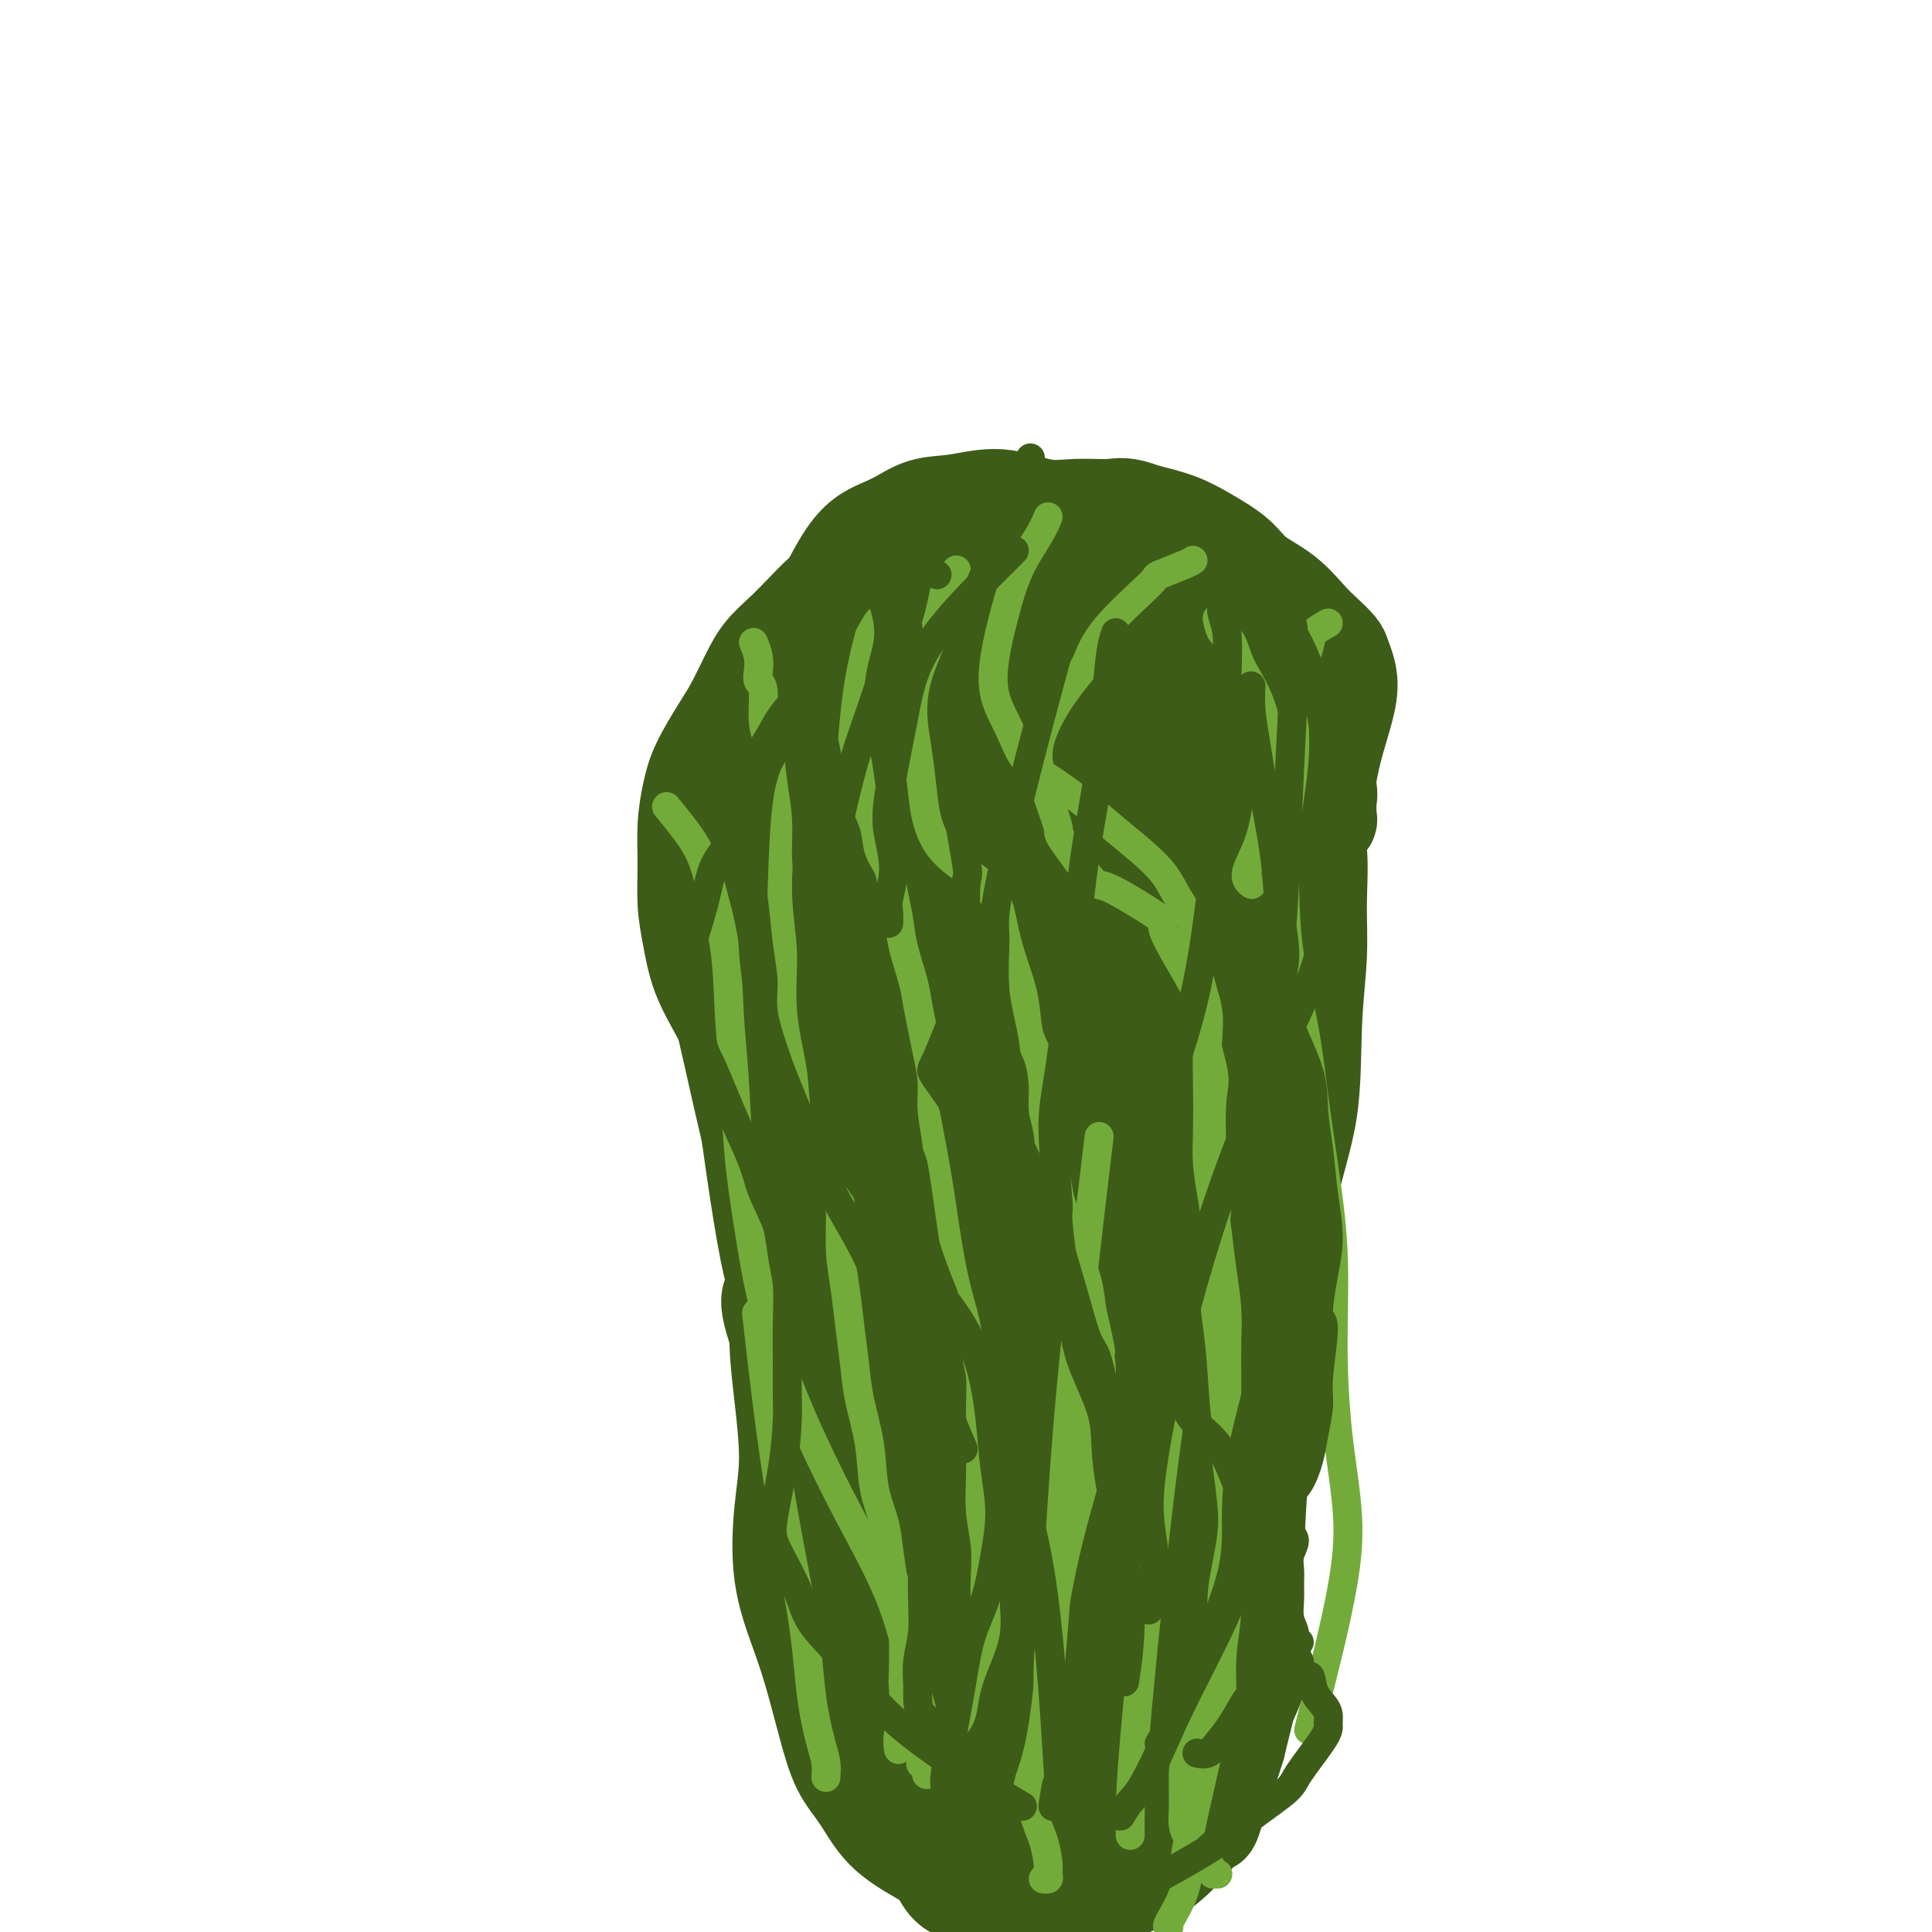 <svg viewBox='0 0 400 400' version='1.1' xmlns='http://www.w3.org/2000/svg' xmlns:xlink='http://www.w3.org/1999/xlink'><g fill='none' stroke='#3D5C18' stroke-width='20' stroke-linecap='round' stroke-linejoin='round'><path d='M153,157c2.237,-0.971 4.474,-1.942 7,-3c2.526,-1.058 5.342,-2.203 9,-3c3.658,-0.797 8.158,-1.245 13,-2c4.842,-0.755 10.025,-1.817 16,-3c5.975,-1.183 12.743,-2.488 18,-3c5.257,-0.512 9.003,-0.232 13,0c3.997,0.232 8.244,0.417 12,1c3.756,0.583 7.022,1.563 10,3c2.978,1.437 5.667,3.331 8,5c2.333,1.669 4.309,3.114 6,5c1.691,1.886 3.095,4.214 4,6c0.905,1.786 1.311,3.031 2,5c0.689,1.969 1.663,4.662 2,8c0.337,3.338 0.039,7.320 0,11c-0.039,3.680 0.183,7.058 0,11c-0.183,3.942 -0.770,8.447 -1,14c-0.230,5.553 -0.102,12.154 -1,18c-0.898,5.846 -2.822,10.938 -4,17c-1.178,6.062 -1.611,13.095 -2,19c-0.389,5.905 -0.735,10.684 -1,15c-0.265,4.316 -0.447,8.169 -1,12c-0.553,3.831 -1.475,7.639 -2,12c-0.525,4.361 -0.654,9.275 -1,15c-0.346,5.725 -0.908,12.259 -1,17c-0.092,4.741 0.288,7.687 0,11c-0.288,3.313 -1.242,6.991 -2,10c-0.758,3.009 -1.319,5.349 -2,7c-0.681,1.651 -1.480,2.615 -2,4c-0.520,1.385 -0.760,3.193 -1,5'/><path d='M252,374c-1.338,4.735 -1.182,3.573 -2,4c-0.818,0.427 -2.610,2.444 -4,4c-1.390,1.556 -2.379,2.650 -4,4c-1.621,1.350 -3.874,2.955 -6,4c-2.126,1.045 -4.124,1.531 -6,2c-1.876,0.469 -3.629,0.920 -6,1c-2.371,0.080 -5.358,-0.212 -8,0c-2.642,0.212 -4.938,0.928 -7,1c-2.062,0.072 -3.892,-0.501 -6,-1c-2.108,-0.499 -4.496,-0.922 -6,-2c-1.504,-1.078 -2.125,-2.809 -3,-4c-0.875,-1.191 -2.005,-1.843 -4,-3c-1.995,-1.157 -4.855,-2.820 -7,-5c-2.145,-2.180 -3.574,-4.875 -5,-7c-1.426,-2.125 -2.848,-3.678 -4,-6c-1.152,-2.322 -2.033,-5.412 -3,-9c-0.967,-3.588 -2.020,-7.675 -3,-11c-0.980,-3.325 -1.887,-5.889 -3,-9c-1.113,-3.111 -2.432,-6.769 -3,-11c-0.568,-4.231 -0.385,-9.036 0,-13c0.385,-3.964 0.971,-7.086 1,-11c0.029,-3.914 -0.501,-8.621 -1,-13c-0.499,-4.379 -0.968,-8.429 -1,-12c-0.032,-3.571 0.374,-6.664 0,-10c-0.374,-3.336 -1.528,-6.916 -2,-11c-0.472,-4.084 -0.260,-8.672 -1,-13c-0.740,-4.328 -2.430,-8.397 -3,-12c-0.570,-3.603 -0.019,-6.739 0,-10c0.019,-3.261 -0.495,-6.647 -1,-10c-0.505,-3.353 -1.001,-6.672 -1,-10c0.001,-3.328 0.501,-6.664 1,-10'/><path d='M154,191c-1.156,-22.614 -0.045,-11.650 1,-10c1.045,1.650 2.024,-6.014 3,-11c0.976,-4.986 1.949,-7.293 3,-9c1.051,-1.707 2.180,-2.814 3,-4c0.820,-1.186 1.333,-2.452 2,-3c0.667,-0.548 1.489,-0.380 2,0c0.511,0.380 0.710,0.970 1,1c0.290,0.030 0.671,-0.502 1,0c0.329,0.502 0.608,2.037 1,3c0.392,0.963 0.898,1.354 1,2c0.102,0.646 -0.201,1.548 0,3c0.201,1.452 0.906,3.453 1,7c0.094,3.547 -0.423,8.641 0,15c0.423,6.359 1.787,13.985 2,20c0.213,6.015 -0.725,10.419 0,24c0.725,13.581 3.112,36.337 4,48c0.888,11.663 0.277,12.231 1,18c0.723,5.769 2.778,16.738 4,25c1.222,8.262 1.609,13.817 3,18c1.391,4.183 3.784,6.993 5,10c1.216,3.007 1.254,6.213 2,9c0.746,2.787 2.201,5.157 3,8c0.799,2.843 0.944,6.158 1,9c0.056,2.842 0.023,5.212 0,7c-0.023,1.788 -0.036,2.996 0,4c0.036,1.004 0.121,1.805 0,2c-0.121,0.195 -0.450,-0.216 -1,-1c-0.550,-0.784 -1.323,-1.942 -3,-10c-1.677,-8.058 -4.259,-23.016 -6,-35c-1.741,-11.984 -2.640,-20.996 -3,-28c-0.360,-7.004 -0.180,-12.002 0,-17'/><path d='M185,296c-0.230,-8.722 0.695,-8.025 0,-17c-0.695,-8.975 -3.011,-27.620 -4,-37c-0.989,-9.380 -0.651,-9.495 -1,-15c-0.349,-5.505 -1.385,-16.401 -2,-22c-0.615,-5.599 -0.809,-5.901 -1,-7c-0.191,-1.099 -0.380,-2.994 0,-3c0.380,-0.006 1.329,1.877 2,3c0.671,1.123 1.066,1.485 2,3c0.934,1.515 2.408,4.184 4,13c1.592,8.816 3.302,23.778 5,37c1.698,13.222 3.386,24.703 4,38c0.614,13.297 0.155,28.409 1,39c0.845,10.591 2.993,16.661 4,23c1.007,6.339 0.874,12.949 1,17c0.126,4.051 0.510,5.545 1,7c0.490,1.455 1.087,2.872 -1,0c-2.087,-2.872 -6.856,-10.035 -10,-16c-3.144,-5.965 -4.663,-10.734 -7,-20c-2.337,-9.266 -5.492,-23.030 -8,-34c-2.508,-10.970 -4.369,-19.148 -6,-25c-1.631,-5.852 -3.034,-9.379 -5,-15c-1.966,-5.621 -4.496,-13.337 -7,-23c-2.504,-9.663 -4.982,-21.272 -7,-30c-2.018,-8.728 -3.576,-14.576 -4,-18c-0.424,-3.424 0.287,-4.426 1,-5c0.713,-0.574 1.428,-0.721 2,-1c0.572,-0.279 1.000,-0.691 2,-1c1.000,-0.309 2.571,-0.517 4,-1c1.429,-0.483 2.714,-1.242 4,-2'/><path d='M159,184c3.147,-1.489 5.015,-2.710 9,-4c3.985,-1.290 10.086,-2.648 13,-3c2.914,-0.352 2.641,0.302 4,1c1.359,0.698 4.351,1.439 7,4c2.649,2.561 4.956,6.940 7,13c2.044,6.060 3.825,13.800 5,25c1.175,11.200 1.743,25.860 3,38c1.257,12.140 3.203,21.758 4,31c0.797,9.242 0.444,18.107 1,25c0.556,6.893 2.022,11.816 3,17c0.978,5.184 1.468,10.631 2,14c0.532,3.369 1.107,4.659 1,6c-0.107,1.341 -0.895,2.733 -2,3c-1.105,0.267 -2.526,-0.593 -4,-2c-1.474,-1.407 -3.003,-3.363 -6,-9c-2.997,-5.637 -7.464,-14.955 -11,-24c-3.536,-9.045 -6.141,-17.816 -9,-25c-2.859,-7.184 -5.973,-12.779 -8,-17c-2.027,-4.221 -2.966,-7.067 -4,-10c-1.034,-2.933 -2.163,-5.951 -3,-11c-0.837,-5.049 -1.382,-12.128 -1,-20c0.382,-7.872 1.692,-16.537 2,-23c0.308,-6.463 -0.384,-10.724 0,-15c0.384,-4.276 1.846,-8.567 3,-12c1.154,-3.433 2.001,-6.008 3,-8c0.999,-1.992 2.150,-3.402 3,-5c0.850,-1.598 1.399,-3.384 2,-5c0.601,-1.616 1.254,-3.062 2,-5c0.746,-1.938 1.585,-4.368 3,-6c1.415,-1.632 3.404,-2.466 5,-3c1.596,-0.534 2.798,-0.767 4,-1'/><path d='M197,153c2.122,-0.336 2.928,0.824 4,2c1.072,1.176 2.409,2.369 4,4c1.591,1.631 3.434,3.701 6,9c2.566,5.299 5.853,13.825 8,24c2.147,10.175 3.155,21.997 4,33c0.845,11.003 1.529,21.186 2,30c0.471,8.814 0.730,16.258 1,24c0.270,7.742 0.553,15.783 0,23c-0.553,7.217 -1.941,13.609 -3,21c-1.059,7.391 -1.790,15.781 -2,21c-0.210,5.219 0.099,7.268 0,9c-0.099,1.732 -0.608,3.149 -1,4c-0.392,0.851 -0.667,1.137 -2,2c-1.333,0.863 -3.725,2.304 -5,2c-1.275,-0.304 -1.433,-2.351 -3,-6c-1.567,-3.649 -4.544,-8.899 -7,-16c-2.456,-7.101 -4.391,-16.054 -6,-22c-1.609,-5.946 -2.891,-8.887 -3,-13c-0.109,-4.113 0.956,-9.400 1,-16c0.044,-6.600 -0.934,-14.514 -1,-24c-0.066,-9.486 0.780,-20.544 2,-31c1.220,-10.456 2.813,-20.311 4,-28c1.187,-7.689 1.967,-13.213 3,-18c1.033,-4.787 2.319,-8.838 3,-11c0.681,-2.162 0.756,-2.436 1,-3c0.244,-0.564 0.656,-1.418 1,-2c0.344,-0.582 0.620,-0.894 1,-1c0.380,-0.106 0.865,-0.008 2,0c1.135,0.008 2.921,-0.075 4,0c1.079,0.075 1.451,0.307 2,1c0.549,0.693 1.274,1.846 2,3'/><path d='M219,174c1.946,1.520 1.812,3.320 3,6c1.188,2.680 3.699,6.242 5,17c1.301,10.758 1.392,28.714 1,44c-0.392,15.286 -1.266,27.904 -2,39c-0.734,11.096 -1.328,20.670 -2,28c-0.672,7.330 -1.423,12.415 -2,18c-0.577,5.585 -0.981,11.670 -1,17c-0.019,5.330 0.346,9.904 0,14c-0.346,4.096 -1.402,7.715 -2,10c-0.598,2.285 -0.737,3.236 -1,3c-0.263,-0.236 -0.651,-1.660 -2,-5c-1.349,-3.340 -3.660,-8.596 -7,-18c-3.340,-9.404 -7.708,-22.955 -10,-35c-2.292,-12.045 -2.506,-22.584 -3,-31c-0.494,-8.416 -1.268,-14.710 -2,-22c-0.732,-7.290 -1.424,-15.576 -1,-27c0.424,-11.424 1.962,-25.987 4,-41c2.038,-15.013 4.576,-30.476 6,-38c1.424,-7.524 1.735,-7.110 4,-11c2.265,-3.890 6.483,-12.085 9,-16c2.517,-3.915 3.334,-3.552 4,-3c0.666,0.552 1.182,1.292 2,3c0.818,1.708 1.938,4.383 3,9c1.062,4.617 2.065,11.174 3,18c0.935,6.826 1.800,13.919 3,23c1.200,9.081 2.733,20.149 4,30c1.267,9.851 2.268,18.485 3,27c0.732,8.515 1.196,16.911 0,27c-1.196,10.089 -4.053,21.870 -6,34c-1.947,12.130 -2.985,24.609 -4,35c-1.015,10.391 -2.008,18.696 -3,27'/><path d='M225,356c-2.614,18.205 -2.650,15.718 -4,17c-1.350,1.282 -4.014,6.332 -6,8c-1.986,1.668 -3.295,-0.048 -4,1c-0.705,1.048 -0.806,4.859 -4,-3c-3.194,-7.859 -9.483,-27.388 -12,-39c-2.517,-11.612 -1.263,-15.309 -1,-20c0.263,-4.691 -0.464,-10.377 -1,-19c-0.536,-8.623 -0.882,-20.182 0,-30c0.882,-9.818 2.993,-17.895 5,-27c2.007,-9.105 3.910,-19.239 6,-32c2.090,-12.761 4.368,-28.149 8,-41c3.632,-12.851 8.618,-23.165 11,-29c2.382,-5.835 2.161,-7.193 3,-8c0.839,-0.807 2.737,-1.065 4,-1c1.263,0.065 1.889,0.454 3,1c1.111,0.546 2.706,1.251 4,3c1.294,1.749 2.285,4.543 4,8c1.715,3.457 4.152,7.577 7,14c2.848,6.423 6.107,15.150 8,26c1.893,10.850 2.420,23.823 2,36c-0.420,12.177 -1.787,23.556 -3,36c-1.213,12.444 -2.272,25.952 -3,34c-0.728,8.048 -1.125,10.635 -2,17c-0.875,6.365 -2.228,16.507 -5,25c-2.772,8.493 -6.965,15.338 -9,19c-2.035,3.662 -1.914,4.140 -3,4c-1.086,-0.140 -3.379,-0.896 -4,0c-0.621,0.896 0.432,3.446 -1,-3c-1.432,-6.446 -5.347,-21.889 -7,-30c-1.653,-8.111 -1.044,-8.889 -1,-17c0.044,-8.111 -0.478,-23.556 -1,-39'/><path d='M219,267c0.409,-19.616 2.431,-40.657 5,-58c2.569,-17.343 5.685,-30.988 8,-41c2.315,-10.012 3.828,-16.392 5,-20c1.172,-3.608 2.004,-4.444 3,-5c0.996,-0.556 2.155,-0.833 3,-1c0.845,-0.167 1.375,-0.224 2,0c0.625,0.224 1.344,0.727 2,2c0.656,1.273 1.249,3.314 2,6c0.751,2.686 1.660,6.015 2,15c0.340,8.985 0.109,23.624 -1,36c-1.109,12.376 -3.097,22.487 -5,33c-1.903,10.513 -3.720,21.428 -5,32c-1.280,10.572 -2.021,20.800 -3,31c-0.979,10.200 -2.196,20.372 -3,29c-0.804,8.628 -1.197,15.713 -2,21c-0.803,5.287 -2.017,8.777 -3,11c-0.983,2.223 -1.735,3.180 -2,4c-0.265,0.820 -0.042,1.503 0,1c0.042,-0.503 -0.097,-2.193 0,-4c0.097,-1.807 0.431,-3.731 1,-10c0.569,-6.269 1.372,-16.882 2,-28c0.628,-11.118 1.082,-22.740 2,-36c0.918,-13.260 2.302,-28.158 3,-39c0.698,-10.842 0.712,-17.627 1,-24c0.288,-6.373 0.852,-12.335 1,-17c0.148,-4.665 -0.119,-8.034 0,-12c0.119,-3.966 0.623,-8.530 1,-11c0.377,-2.470 0.627,-2.848 1,-3c0.373,-0.152 0.870,-0.079 1,0c0.130,0.079 -0.106,0.166 0,1c0.106,0.834 0.553,2.417 1,4'/><path d='M241,184c0.468,2.067 0.637,4.733 1,12c0.363,7.267 0.920,19.133 1,32c0.080,12.867 -0.317,26.734 -1,39c-0.683,12.266 -1.650,22.929 -2,30c-0.350,7.071 -0.081,10.549 0,16c0.081,5.451 -0.024,12.875 -1,21c-0.976,8.125 -2.821,16.952 -4,23c-1.179,6.048 -1.690,9.318 -2,12c-0.310,2.682 -0.419,4.775 -1,6c-0.581,1.225 -1.635,1.582 -2,2c-0.365,0.418 -0.040,0.896 0,1c0.040,0.104 -0.204,-0.165 0,-1c0.204,-0.835 0.855,-2.236 1,-4c0.145,-1.764 -0.217,-3.893 0,-7c0.217,-3.107 1.013,-7.193 2,-14c0.987,-6.807 2.165,-16.335 2,-27c-0.165,-10.665 -1.673,-22.466 -1,-31c0.673,-8.534 3.527,-13.800 5,-17c1.473,-3.200 1.565,-4.334 2,-5c0.435,-0.666 1.212,-0.862 2,-1c0.788,-0.138 1.587,-0.216 2,0c0.413,0.216 0.440,0.726 1,1c0.560,0.274 1.652,0.313 3,5c1.348,4.687 2.952,14.020 4,25c1.048,10.980 1.539,23.605 2,32c0.461,8.395 0.891,12.561 1,16c0.109,3.439 -0.103,6.151 0,8c0.103,1.849 0.523,2.836 0,4c-0.523,1.164 -1.987,2.506 -3,3c-1.013,0.494 -1.575,0.141 -2,0c-0.425,-0.141 -0.712,-0.071 -1,0'/><path d='M250,365c-1.156,-0.079 -1.047,-1.776 -1,-3c0.047,-1.224 0.033,-1.976 0,-4c-0.033,-2.024 -0.084,-5.319 0,-7c0.084,-1.681 0.304,-1.747 0,-3c-0.304,-1.253 -1.132,-3.693 -2,-6c-0.868,-2.307 -1.777,-4.482 -2,-7c-0.223,-2.518 0.241,-5.379 0,-9c-0.241,-3.621 -1.186,-8.002 -2,-12c-0.814,-3.998 -1.497,-7.614 -1,-12c0.497,-4.386 2.173,-9.542 3,-16c0.827,-6.458 0.804,-14.218 2,-21c1.196,-6.782 3.610,-12.587 5,-18c1.390,-5.413 1.755,-10.434 3,-16c1.245,-5.566 3.369,-11.677 5,-17c1.631,-5.323 2.767,-9.857 4,-14c1.233,-4.143 2.562,-7.895 4,-12c1.438,-4.105 2.985,-8.562 4,-12c1.015,-3.438 1.498,-5.856 2,-9c0.502,-3.144 1.023,-7.016 2,-11c0.977,-3.984 2.410,-8.082 3,-11c0.590,-2.918 0.336,-4.656 0,-6c-0.336,-1.344 -0.755,-2.295 -1,-3c-0.245,-0.705 -0.316,-1.164 -1,-2c-0.684,-0.836 -1.979,-2.050 -3,-3c-1.021,-0.950 -1.766,-1.636 -3,-3c-1.234,-1.364 -2.957,-3.405 -5,-5c-2.043,-1.595 -4.407,-2.745 -6,-4c-1.593,-1.255 -2.417,-2.615 -4,-4c-1.583,-1.385 -3.926,-2.796 -6,-4c-2.074,-1.204 -3.878,-2.201 -6,-3c-2.122,-0.799 -4.561,-1.399 -7,-2'/><path d='M237,106c-4.183,-1.609 -5.142,-1.132 -7,-1c-1.858,0.132 -4.617,-0.083 -7,0c-2.383,0.083 -4.390,0.462 -7,0c-2.610,-0.462 -5.825,-1.766 -9,-2c-3.175,-0.234 -6.312,0.603 -9,1c-2.688,0.397 -4.928,0.353 -7,1c-2.072,0.647 -3.976,1.986 -6,3c-2.024,1.014 -4.167,1.705 -6,3c-1.833,1.295 -3.355,3.194 -5,6c-1.645,2.806 -3.413,6.520 -5,9c-1.587,2.480 -2.993,3.726 -5,9c-2.007,5.274 -4.616,14.576 -6,19c-1.384,4.424 -1.542,3.969 -2,7c-0.458,3.031 -1.216,9.549 -2,15c-0.784,5.451 -1.594,9.835 -2,14c-0.406,4.165 -0.408,8.112 0,12c0.408,3.888 1.225,7.717 2,12c0.775,4.283 1.508,9.020 3,15c1.492,5.980 3.741,13.203 7,21c3.259,7.797 7.526,16.166 11,23c3.474,6.834 6.154,12.131 9,18c2.846,5.869 5.857,12.309 8,18c2.143,5.691 3.420,10.634 4,15c0.580,4.366 0.465,8.154 0,11c-0.465,2.846 -1.280,4.751 -2,6c-0.720,1.249 -1.346,1.842 -2,2c-0.654,0.158 -1.335,-0.118 -2,-2c-0.665,-1.882 -1.312,-5.370 -4,-11c-2.688,-5.630 -7.416,-13.400 -11,-20c-3.584,-6.600 -6.024,-12.028 -8,-17c-1.976,-4.972 -3.488,-9.486 -5,-14'/><path d='M162,279c-4.824,-12.351 -1.884,-11.227 -1,-11c0.884,0.227 -0.290,-0.441 -2,-9c-1.710,-8.559 -3.958,-25.007 -5,-33c-1.042,-7.993 -0.879,-7.530 -1,-8c-0.121,-0.470 -0.526,-1.872 -1,-6c-0.474,-4.128 -1.016,-10.981 -1,-15c0.016,-4.019 0.589,-5.203 1,-7c0.411,-1.797 0.659,-4.208 1,-7c0.341,-2.792 0.773,-5.965 1,-10c0.227,-4.035 0.247,-8.931 1,-13c0.753,-4.069 2.238,-7.309 3,-10c0.762,-2.691 0.801,-4.832 1,-6c0.199,-1.168 0.560,-1.363 1,-2c0.440,-0.637 0.961,-1.717 2,-3c1.039,-1.283 2.598,-2.770 4,-4c1.402,-1.230 2.647,-2.205 4,-3c1.353,-0.795 2.814,-1.412 5,-3c2.186,-1.588 5.097,-4.149 8,-6c2.903,-1.851 5.797,-2.994 9,-4c3.203,-1.006 6.715,-1.875 10,-3c3.285,-1.125 6.341,-2.505 10,-3c3.659,-0.495 7.919,-0.106 11,0c3.081,0.106 4.982,-0.072 7,0c2.018,0.072 4.153,0.395 6,1c1.847,0.605 3.405,1.491 5,3c1.595,1.509 3.226,3.642 5,6c1.774,2.358 3.692,4.941 5,8c1.308,3.059 2.006,6.593 3,10c0.994,3.407 2.284,6.688 4,10c1.716,3.312 3.858,6.656 6,10'/><path d='M264,161c2.836,5.607 3.425,4.623 4,5c0.575,0.377 1.135,2.113 2,3c0.865,0.887 2.035,0.925 3,1c0.965,0.075 1.724,0.186 2,0c0.276,-0.186 0.068,-0.669 0,-1c-0.068,-0.331 0.003,-0.511 0,-1c-0.003,-0.489 -0.081,-1.286 0,-2c0.081,-0.714 0.321,-1.346 0,-3c-0.321,-1.654 -1.202,-4.330 -2,-8c-0.798,-3.670 -1.512,-8.332 -3,-12c-1.488,-3.668 -3.749,-6.340 -5,-8c-1.251,-1.660 -1.493,-2.308 -3,-4c-1.507,-1.692 -4.280,-4.429 -6,-6c-1.720,-1.571 -2.388,-1.977 -4,-2c-1.612,-0.023 -4.167,0.338 -7,0c-2.833,-0.338 -5.945,-1.376 -9,-2c-3.055,-0.624 -6.054,-0.833 -9,-1c-2.946,-0.167 -5.840,-0.290 -9,0c-3.160,0.290 -6.587,0.995 -10,2c-3.413,1.005 -6.814,2.312 -10,4c-3.186,1.688 -6.159,3.759 -8,6c-1.841,2.241 -2.551,4.652 -4,7c-1.449,2.348 -3.636,4.633 -5,8c-1.364,3.367 -1.905,7.815 -2,13c-0.095,5.185 0.257,11.107 1,18c0.743,6.893 1.876,14.756 3,21c1.124,6.244 2.239,10.870 3,15c0.761,4.130 1.166,7.766 2,11c0.834,3.234 2.095,6.067 3,8c0.905,1.933 1.452,2.967 2,4'/><path d='M193,237c1.546,6.387 0.412,3.353 0,2c-0.412,-1.353 -0.103,-1.027 0,-1c0.103,0.027 -0.001,-0.246 0,-1c0.001,-0.754 0.105,-1.990 0,-3c-0.105,-1.010 -0.420,-1.793 -1,-3c-0.580,-1.207 -1.424,-2.839 -2,-6c-0.576,-3.161 -0.885,-7.851 -1,-13c-0.115,-5.149 -0.037,-10.758 0,-15c0.037,-4.242 0.034,-7.118 0,-10c-0.034,-2.882 -0.100,-5.772 0,-9c0.100,-3.228 0.366,-6.796 1,-11c0.634,-4.204 1.635,-9.045 3,-14c1.365,-4.955 3.095,-10.025 5,-14c1.905,-3.975 3.984,-6.855 6,-9c2.016,-2.145 3.969,-3.555 6,-5c2.031,-1.445 4.140,-2.923 6,-4c1.860,-1.077 3.470,-1.752 5,-2c1.530,-0.248 2.980,-0.071 4,0c1.020,0.071 1.609,0.034 2,0c0.391,-0.034 0.585,-0.065 1,0c0.415,0.065 1.051,0.225 1,0c-0.051,-0.225 -0.788,-0.836 -1,-1c-0.212,-0.164 0.103,0.119 0,0c-0.103,-0.119 -0.623,-0.641 -1,-1c-0.377,-0.359 -0.613,-0.555 -1,-1c-0.387,-0.445 -0.927,-1.139 -2,-2c-1.073,-0.861 -2.679,-1.891 -5,-3c-2.321,-1.109 -5.356,-2.299 -8,-3c-2.644,-0.701 -4.898,-0.915 -7,-1c-2.102,-0.085 -4.051,-0.043 -6,0'/><path d='M198,107c-4.054,-0.187 -3.691,1.346 -4,2c-0.309,0.654 -1.292,0.428 -3,1c-1.708,0.572 -4.140,1.941 -6,3c-1.860,1.059 -3.147,1.809 -5,3c-1.853,1.191 -4.271,2.824 -6,4c-1.729,1.176 -2.770,1.894 -4,3c-1.230,1.106 -2.650,2.599 -4,4c-1.350,1.401 -2.628,2.710 -4,4c-1.372,1.290 -2.836,2.560 -4,4c-1.164,1.440 -2.027,3.051 -3,5c-0.973,1.949 -2.054,4.237 -3,6c-0.946,1.763 -1.756,3.000 -3,5c-1.244,2.000 -2.923,4.763 -4,7c-1.077,2.237 -1.554,3.946 -2,6c-0.446,2.054 -0.861,4.451 -1,7c-0.139,2.549 -0.001,5.250 0,8c0.001,2.750 -0.136,5.550 0,8c0.136,2.450 0.544,4.550 1,7c0.456,2.450 0.958,5.249 2,8c1.042,2.751 2.623,5.453 4,8c1.377,2.547 2.550,4.940 4,8c1.450,3.060 3.178,6.787 5,10c1.822,3.213 3.738,5.911 6,10c2.262,4.089 4.869,9.570 7,14c2.131,4.430 3.785,7.810 6,12c2.215,4.190 4.990,9.189 7,13c2.010,3.811 3.254,6.433 5,10c1.746,3.567 3.994,8.080 6,12c2.006,3.920 3.771,7.248 5,11c1.229,3.752 1.923,7.929 3,12c1.077,4.071 2.539,8.035 4,12'/><path d='M207,334c3.025,7.868 4.589,10.038 6,15c1.411,4.962 2.669,12.717 4,18c1.331,5.283 2.735,8.095 4,11c1.265,2.905 2.391,5.902 3,7c0.609,1.098 0.703,0.296 1,0c0.297,-0.296 0.799,-0.084 1,0c0.201,0.084 0.100,0.042 0,0'/></g>
<g fill='none' stroke='#73AB3A' stroke-width='6' stroke-linecap='round' stroke-linejoin='round'><path d='M156,133c0.414,0.984 0.828,1.968 1,3c0.172,1.032 0.102,2.114 0,3c-0.102,0.886 -0.235,1.578 0,2c0.235,0.422 0.837,0.574 1,2c0.163,1.426 -0.115,4.125 0,6c0.115,1.875 0.622,2.924 1,5c0.378,2.076 0.626,5.178 1,8c0.374,2.822 0.875,5.363 1,8c0.125,2.637 -0.126,5.371 0,8c0.126,2.629 0.628,5.153 1,8c0.372,2.847 0.613,6.017 1,9c0.387,2.983 0.920,5.780 1,8c0.080,2.220 -0.292,3.865 0,6c0.292,2.135 1.247,4.760 2,7c0.753,2.240 1.302,4.095 2,6c0.698,1.905 1.545,3.861 2,6c0.455,2.139 0.517,4.460 1,7c0.483,2.540 1.386,5.299 2,8c0.614,2.701 0.938,5.344 1,8c0.062,2.656 -0.139,5.326 0,8c0.139,2.674 0.619,5.352 1,8c0.381,2.648 0.664,5.266 1,8c0.336,2.734 0.724,5.584 1,8c0.276,2.416 0.441,4.399 1,7c0.559,2.601 1.511,5.821 2,9c0.489,3.179 0.516,6.317 1,9c0.484,2.683 1.424,4.909 2,7c0.576,2.091 0.788,4.045 1,6'/><path d='M184,321c1.884,13.105 1.093,6.866 1,6c-0.093,-0.866 0.512,3.639 1,6c0.488,2.361 0.859,2.578 1,5c0.141,2.422 0.052,7.049 0,9c-0.052,1.951 -0.066,1.227 0,2c0.066,0.773 0.214,3.042 0,5c-0.214,1.958 -0.788,3.604 -1,5c-0.212,1.396 -0.060,2.542 0,3c0.060,0.458 0.030,0.229 0,0'/><path d='M177,126c0.507,1.682 1.014,3.365 1,5c-0.014,1.635 -0.551,3.224 -1,5c-0.449,1.776 -0.812,3.741 -1,6c-0.188,2.259 -0.201,4.812 0,7c0.201,2.188 0.616,4.010 1,6c0.384,1.990 0.737,4.148 1,6c0.263,1.852 0.438,3.397 1,5c0.562,1.603 1.513,3.263 2,5c0.487,1.737 0.511,3.550 1,5c0.489,1.450 1.444,2.537 2,4c0.556,1.463 0.712,3.303 1,5c0.288,1.697 0.707,3.251 1,5c0.293,1.749 0.459,3.694 1,6c0.541,2.306 1.455,4.972 2,7c0.545,2.028 0.719,3.418 1,5c0.281,1.582 0.668,3.357 1,5c0.332,1.643 0.610,3.155 1,5c0.390,1.845 0.892,4.023 1,6c0.108,1.977 -0.178,3.754 0,6c0.178,2.246 0.820,4.962 1,7c0.180,2.038 -0.104,3.398 0,5c0.104,1.602 0.594,3.446 1,5c0.406,1.554 0.727,2.819 1,4c0.273,1.181 0.496,2.280 1,4c0.504,1.720 1.287,4.063 2,6c0.713,1.937 1.357,3.469 2,5'/><path d='M201,266c3.801,17.255 1.803,7.893 1,6c-0.803,-1.893 -0.411,3.682 0,7c0.411,3.318 0.841,4.380 1,6c0.159,1.620 0.046,3.797 0,6c-0.046,2.203 -0.026,4.433 0,7c0.026,2.567 0.059,5.473 0,8c-0.059,2.527 -0.210,4.677 0,7c0.210,2.323 0.783,4.818 1,7c0.217,2.182 0.079,4.049 0,6c-0.079,1.951 -0.101,3.986 0,6c0.101,2.014 0.323,4.009 0,6c-0.323,1.991 -1.190,3.979 -2,6c-0.810,2.021 -1.563,4.074 -2,6c-0.437,1.926 -0.559,3.725 -1,5c-0.441,1.275 -1.201,2.027 -2,3c-0.799,0.973 -1.637,2.168 -2,3c-0.363,0.832 -0.252,1.301 -1,2c-0.748,0.699 -2.357,1.628 -3,2c-0.643,0.372 -0.322,0.186 0,0'/><path d='M198,118c-0.771,0.976 -1.542,1.952 -2,3c-0.458,1.048 -0.603,2.167 -1,4c-0.397,1.833 -1.045,4.380 -2,7c-0.955,2.620 -2.215,5.315 -3,8c-0.785,2.685 -1.094,5.361 -1,8c0.094,2.639 0.589,5.240 1,8c0.411,2.760 0.736,5.677 1,8c0.264,2.323 0.465,4.051 1,6c0.535,1.949 1.403,4.119 3,6c1.597,1.881 3.923,3.473 6,5c2.077,1.527 3.903,2.988 5,5c1.097,2.012 1.463,4.573 2,7c0.537,2.427 1.244,4.718 2,7c0.756,2.282 1.561,4.554 2,7c0.439,2.446 0.513,5.068 1,7c0.487,1.932 1.387,3.176 2,5c0.613,1.824 0.938,4.228 1,6c0.062,1.772 -0.139,2.913 0,5c0.139,2.087 0.619,5.122 1,7c0.381,1.878 0.664,2.601 1,4c0.336,1.399 0.724,3.475 1,5c0.276,1.525 0.441,2.500 1,4c0.559,1.500 1.511,3.526 2,5c0.489,1.474 0.516,2.397 1,4c0.484,1.603 1.424,3.887 2,6c0.576,2.113 0.788,4.057 1,6'/><path d='M226,271c3.245,14.226 1.358,7.290 1,6c-0.358,-1.290 0.812,3.067 1,6c0.188,2.933 -0.608,4.443 -1,7c-0.392,2.557 -0.382,6.160 -1,10c-0.618,3.840 -1.864,7.918 -3,12c-1.136,4.082 -2.163,8.168 -3,12c-0.837,3.832 -1.485,7.411 -2,11c-0.515,3.589 -0.896,7.190 -1,10c-0.104,2.810 0.070,4.830 0,7c-0.070,2.170 -0.383,4.490 -1,7c-0.617,2.510 -1.539,5.211 -2,8c-0.461,2.789 -0.462,5.665 0,8c0.462,2.335 1.388,4.128 2,6c0.612,1.872 0.910,3.822 1,5c0.090,1.178 -0.027,1.584 0,2c0.027,0.416 0.200,0.843 0,1c-0.200,0.157 -0.771,0.045 -1,0c-0.229,-0.045 -0.114,-0.022 0,0'/><path d='M217,107c-0.469,1.112 -0.937,2.224 -2,4c-1.063,1.776 -2.720,4.216 -4,7c-1.280,2.784 -2.181,5.911 -3,9c-0.819,3.089 -1.555,6.142 -2,9c-0.445,2.858 -0.599,5.523 0,8c0.599,2.477 1.950,4.766 3,7c1.050,2.234 1.798,4.414 3,6c1.202,1.586 2.857,2.580 5,4c2.143,1.420 4.775,3.267 7,5c2.225,1.733 4.043,3.352 6,5c1.957,1.648 4.053,3.327 6,5c1.947,1.673 3.745,3.341 5,5c1.255,1.659 1.968,3.307 3,5c1.032,1.693 2.381,3.429 3,6c0.619,2.571 0.506,5.978 1,9c0.494,3.022 1.596,5.660 2,8c0.404,2.340 0.111,4.381 0,7c-0.111,2.619 -0.041,5.814 0,9c0.041,3.186 0.052,6.362 0,9c-0.052,2.638 -0.168,4.738 0,7c0.168,2.262 0.619,4.686 1,7c0.381,2.314 0.690,4.517 1,7c0.310,2.483 0.619,5.245 1,8c0.381,2.755 0.834,5.501 1,8c0.166,2.499 0.045,4.750 0,7c-0.045,2.250 -0.013,4.500 0,7c0.013,2.500 0.006,5.250 0,8'/><path d='M254,293c1.025,17.498 0.088,10.744 0,10c-0.088,-0.744 0.672,4.521 1,8c0.328,3.479 0.225,5.171 0,7c-0.225,1.829 -0.573,3.795 -1,6c-0.427,2.205 -0.934,4.651 -1,7c-0.066,2.349 0.308,4.603 0,7c-0.308,2.397 -1.298,4.939 -2,7c-0.702,2.061 -1.117,3.643 -2,7c-0.883,3.357 -2.233,8.489 -3,11c-0.767,2.511 -0.950,2.400 -1,4c-0.050,1.600 0.034,4.912 0,7c-0.034,2.088 -0.188,2.952 0,4c0.188,1.048 0.716,2.281 2,4c1.284,1.719 3.324,3.925 4,5c0.676,1.075 -0.010,1.020 0,1c0.010,-0.020 0.717,-0.006 1,0c0.283,0.006 0.141,0.003 0,0'/><path d='M247,116c-0.274,0.198 -0.549,0.395 -2,1c-1.451,0.605 -4.079,1.617 -5,2c-0.921,0.383 -0.137,0.138 -2,2c-1.863,1.862 -6.375,5.830 -9,9c-2.625,3.170 -3.362,5.543 -4,7c-0.638,1.457 -1.175,1.998 -2,3c-0.825,1.002 -1.936,2.466 -3,4c-1.064,1.534 -2.081,3.139 -3,5c-0.919,1.861 -1.742,3.978 -2,6c-0.258,2.022 0.047,3.947 1,7c0.953,3.053 2.553,7.233 3,9c0.447,1.767 -0.258,1.122 1,3c1.258,1.878 4.479,6.280 6,8c1.521,1.720 1.343,0.759 4,2c2.657,1.241 8.149,4.686 10,6c1.851,1.314 0.062,0.498 1,3c0.938,2.502 4.604,8.323 6,11c1.396,2.677 0.523,2.210 1,5c0.477,2.790 2.305,8.835 3,12c0.695,3.165 0.256,3.449 0,6c-0.256,2.551 -0.328,7.370 0,11c0.328,3.630 1.057,6.070 1,10c-0.057,3.930 -0.898,9.350 -1,14c-0.102,4.650 0.536,8.531 1,12c0.464,3.469 0.753,6.528 1,10c0.247,3.472 0.451,7.358 1,11c0.549,3.642 1.443,7.041 2,10c0.557,2.959 0.779,5.480 1,8'/><path d='M257,313c1.666,18.358 0.832,9.755 0,10c-0.832,0.245 -1.664,9.340 -2,14c-0.336,4.660 -0.178,4.884 -2,13c-1.822,8.116 -5.623,24.122 -7,31c-1.377,6.878 -0.330,4.628 0,5c0.330,0.372 -0.056,3.368 -1,6c-0.944,2.632 -2.447,4.901 -3,6c-0.553,1.099 -0.158,1.028 0,1c0.158,-0.028 0.079,-0.014 0,0'/><path d='M138,167c2.281,2.777 4.562,5.553 6,8c1.438,2.447 2.034,4.563 3,8c0.966,3.437 2.303,8.193 3,13c0.697,4.807 0.755,9.664 1,14c0.245,4.336 0.679,8.152 1,13c0.321,4.848 0.531,10.727 1,16c0.469,5.273 1.199,9.939 2,15c0.801,5.061 1.673,10.518 3,16c1.327,5.482 3.108,10.989 5,16c1.892,5.011 3.896,9.527 6,14c2.104,4.473 4.307,8.902 7,14c2.693,5.098 5.875,10.866 8,16c2.125,5.134 3.193,9.636 4,13c0.807,3.364 1.354,5.592 2,8c0.646,2.408 1.390,4.996 2,7c0.610,2.004 1.087,3.424 1,5c-0.087,1.576 -0.739,3.307 -1,4c-0.261,0.693 -0.130,0.346 0,0'/><path d='M275,129c-1.207,0.674 -2.414,1.349 -3,2c-0.586,0.651 -0.552,1.280 -1,3c-0.448,1.720 -1.378,4.531 -2,7c-0.622,2.469 -0.938,4.594 -1,7c-0.062,2.406 0.128,5.091 0,8c-0.128,2.909 -0.575,6.043 -1,9c-0.425,2.957 -0.830,5.738 -1,9c-0.170,3.262 -0.107,7.007 0,11c0.107,3.993 0.257,8.236 1,13c0.743,4.764 2.079,10.050 3,15c0.921,4.950 1.425,9.565 2,14c0.575,4.435 1.220,8.690 2,14c0.780,5.310 1.696,11.674 2,18c0.304,6.326 -0.004,12.615 0,19c0.004,6.385 0.320,12.865 1,19c0.680,6.135 1.723,11.924 2,17c0.277,5.076 -0.213,9.437 -1,14c-0.787,4.563 -1.871,9.326 -3,14c-1.129,4.674 -2.304,9.258 -3,12c-0.696,2.742 -0.913,3.640 -1,4c-0.087,0.360 -0.043,0.180 0,0'/><path d='M252,128c0.229,1.149 0.458,2.298 1,3c0.542,0.702 1.397,0.959 2,2c0.603,1.041 0.955,2.868 2,5c1.045,2.132 2.783,4.570 4,8c1.217,3.430 1.913,7.851 2,12c0.087,4.149 -0.435,8.026 -1,11c-0.565,2.974 -1.172,5.045 -2,7c-0.828,1.955 -1.877,3.796 -2,5c-0.123,1.204 0.679,1.773 1,2c0.321,0.227 0.160,0.114 0,0'/><path d='M171,368c0.060,-1.023 0.120,-2.047 0,-3c-0.120,-0.953 -0.422,-1.836 -1,-4c-0.578,-2.164 -1.434,-5.607 -2,-10c-0.566,-4.393 -0.842,-9.734 -2,-17c-1.158,-7.266 -3.196,-16.456 -5,-28c-1.804,-11.544 -3.372,-25.441 -4,-31c-0.628,-5.559 -0.314,-2.779 0,0'/><path d='M213,374c-0.262,-1.497 -0.525,-2.993 0,-5c0.525,-2.007 1.837,-4.524 3,-12c1.163,-7.476 2.178,-19.911 3,-32c0.822,-12.089 1.452,-23.832 3,-40c1.548,-16.168 4.014,-36.762 5,-45c0.986,-8.238 0.493,-4.119 0,0'/><path d='M234,380c-0.016,-1.322 -0.032,-2.644 0,-5c0.032,-2.356 0.112,-5.745 1,-16c0.888,-10.255 2.585,-27.376 4,-40c1.415,-12.624 2.547,-20.750 3,-24c0.453,-3.250 0.226,-1.625 0,0'/></g>
<g fill='none' stroke='#3D5C18' stroke-width='6' stroke-linecap='round' stroke-linejoin='round'><path d='M231,131c-0.353,1.019 -0.706,2.038 -1,4c-0.294,1.962 -0.528,4.867 -1,10c-0.472,5.133 -1.180,12.494 -2,18c-0.820,5.506 -1.751,9.157 -3,19c-1.249,9.843 -2.816,25.876 -4,35c-1.184,9.124 -1.985,11.337 -2,16c-0.015,4.663 0.756,11.775 1,15c0.244,3.225 -0.040,2.562 0,4c0.040,1.438 0.402,4.976 1,9c0.598,4.024 1.430,8.534 2,12c0.570,3.466 0.876,5.889 2,9c1.124,3.111 3.066,6.912 4,10c0.934,3.088 0.859,5.463 1,8c0.141,2.537 0.496,5.235 1,8c0.504,2.765 1.156,5.597 2,10c0.844,4.403 1.881,10.378 2,16c0.119,5.622 -0.680,10.892 -1,13c-0.320,2.108 -0.160,1.054 0,0'/><path d='M188,130c-1.115,1.349 -2.229,2.698 -3,4c-0.771,1.302 -1.198,2.558 -2,5c-0.802,2.442 -1.980,6.071 -3,9c-1.020,2.929 -1.882,5.160 -3,9c-1.118,3.840 -2.493,9.290 -3,12c-0.507,2.710 -0.146,2.680 0,4c0.146,1.320 0.079,3.990 0,8c-0.079,4.010 -0.168,9.360 0,12c0.168,2.640 0.594,2.569 1,4c0.406,1.431 0.791,4.362 2,8c1.209,3.638 3.241,7.983 4,10c0.759,2.017 0.245,1.707 1,4c0.755,2.293 2.779,7.191 4,11c1.221,3.809 1.637,6.529 2,8c0.363,1.471 0.672,1.692 1,3c0.328,1.308 0.676,3.704 1,6c0.324,2.296 0.624,4.493 1,7c0.376,2.507 0.829,5.323 1,8c0.171,2.677 0.060,5.215 0,8c-0.060,2.785 -0.068,5.819 0,8c0.068,2.181 0.212,3.510 0,5c-0.212,1.490 -0.778,3.142 -1,5c-0.222,1.858 -0.098,3.923 0,5c0.098,1.077 0.171,1.165 0,3c-0.171,1.835 -0.585,5.418 -1,9'/><path d='M190,305c0.227,9.750 0.794,5.124 1,5c0.206,-0.124 0.051,4.254 0,7c-0.051,2.746 0.000,3.859 0,6c-0.000,2.141 -0.053,5.311 0,8c0.053,2.689 0.211,4.898 0,7c-0.211,2.102 -0.792,4.098 -1,6c-0.208,1.902 -0.042,3.711 0,5c0.042,1.289 -0.041,2.058 0,3c0.041,0.942 0.207,2.057 1,3c0.793,0.943 2.214,1.716 3,2c0.786,0.284 0.939,0.081 1,0c0.061,-0.081 0.031,-0.041 0,0'/><path d='M259,142c-0.067,1.607 -0.135,3.214 0,5c0.135,1.786 0.472,3.753 1,7c0.528,3.247 1.247,7.776 2,12c0.753,4.224 1.540,8.143 2,12c0.460,3.857 0.593,7.652 1,11c0.407,3.348 1.087,6.248 1,9c-0.087,2.752 -0.940,5.354 -1,8c-0.060,2.646 0.674,5.335 1,8c0.326,2.665 0.245,5.308 0,8c-0.245,2.692 -0.653,5.435 -1,8c-0.347,2.565 -0.633,4.951 -1,7c-0.367,2.049 -0.816,3.762 -1,6c-0.184,2.238 -0.102,5.003 0,7c0.102,1.997 0.223,3.226 0,5c-0.223,1.774 -0.789,4.092 -1,6c-0.211,1.908 -0.067,3.405 0,5c0.067,1.595 0.057,3.287 0,5c-0.057,1.713 -0.160,3.446 0,5c0.160,1.554 0.583,2.929 1,5c0.417,2.071 0.829,4.838 1,7c0.171,2.162 0.103,3.718 0,6c-0.103,2.282 -0.241,5.289 0,8c0.241,2.711 0.860,5.127 1,8c0.140,2.873 -0.200,6.203 0,9c0.200,2.797 0.938,5.061 1,7c0.062,1.939 -0.554,3.554 -1,5c-0.446,1.446 -0.723,2.723 -1,4'/><path d='M264,335c0.173,12.298 -0.393,6.043 -1,4c-0.607,-2.043 -1.255,0.127 -2,3c-0.745,2.873 -1.589,6.448 -2,8c-0.411,1.552 -0.391,1.081 -1,2c-0.609,0.919 -1.848,3.227 -3,5c-1.152,1.773 -2.216,3.011 -3,4c-0.784,0.989 -1.288,1.728 -2,2c-0.712,0.272 -1.632,0.078 -2,0c-0.368,-0.078 -0.184,-0.039 0,0'/><path d='M194,119c-0.643,-0.423 -1.285,-0.845 -2,-1c-0.715,-0.155 -1.501,-0.041 -2,0c-0.499,0.041 -0.711,0.010 -1,0c-0.289,-0.010 -0.655,0.001 -1,0c-0.345,-0.001 -0.669,-0.015 -1,0c-0.331,0.015 -0.670,0.059 -1,0c-0.330,-0.059 -0.650,-0.220 -1,0c-0.350,0.220 -0.730,0.823 -1,1c-0.270,0.177 -0.431,-0.071 -1,0c-0.569,0.071 -1.548,0.463 -2,1c-0.452,0.537 -0.378,1.220 -1,2c-0.622,0.780 -1.941,1.656 -3,3c-1.059,1.344 -1.858,3.156 -3,5c-1.142,1.844 -2.627,3.721 -4,6c-1.373,2.279 -2.632,4.962 -4,7c-1.368,2.038 -2.843,3.432 -4,5c-1.157,1.568 -1.996,3.311 -3,5c-1.004,1.689 -2.174,3.324 -3,5c-0.826,1.676 -1.309,3.394 -2,5c-0.691,1.606 -1.589,3.101 -2,5c-0.411,1.899 -0.335,4.204 -1,6c-0.665,1.796 -2.073,3.085 -3,5c-0.927,1.915 -1.374,4.458 -2,7c-0.626,2.542 -1.430,5.085 -2,7c-0.570,1.915 -0.905,3.204 -1,5c-0.095,1.796 0.051,4.099 0,6c-0.051,1.901 -0.300,3.400 0,5c0.300,1.600 1.150,3.300 2,5'/><path d='M145,214c0.617,3.498 1.161,4.243 2,6c0.839,1.757 1.973,4.527 3,7c1.027,2.473 1.949,4.649 3,7c1.051,2.351 2.233,4.877 3,7c0.767,2.123 1.120,3.843 2,6c0.880,2.157 2.288,4.752 3,7c0.712,2.248 0.726,4.149 1,6c0.274,1.851 0.806,3.652 1,6c0.194,2.348 0.050,5.241 0,8c-0.050,2.759 -0.007,5.382 0,8c0.007,2.618 -0.022,5.232 0,7c0.022,1.768 0.096,2.691 0,5c-0.096,2.309 -0.363,6.005 -1,10c-0.637,3.995 -1.645,8.287 -2,11c-0.355,2.713 -0.057,3.845 1,6c1.057,2.155 2.873,5.334 4,8c1.127,2.666 1.566,4.821 3,7c1.434,2.179 3.865,4.382 6,7c2.135,2.618 3.974,5.650 7,9c3.026,3.350 7.238,7.017 13,11c5.762,3.983 13.075,8.281 16,10c2.925,1.719 1.463,0.860 0,0'/><path d='M183,117c-1.177,-0.490 -2.353,-0.980 -3,-1c-0.647,-0.020 -0.764,0.430 -1,1c-0.236,0.570 -0.591,1.261 -1,2c-0.409,0.739 -0.871,1.526 -2,5c-1.129,3.474 -2.925,9.635 -4,16c-1.075,6.365 -1.428,12.935 -2,18c-0.572,5.065 -1.362,8.626 -2,13c-0.638,4.374 -1.126,9.560 -1,14c0.126,4.440 0.864,8.135 1,12c0.136,3.865 -0.329,7.901 0,12c0.329,4.099 1.452,8.262 2,12c0.548,3.738 0.519,7.052 1,10c0.481,2.948 1.471,5.529 3,8c1.529,2.471 3.598,4.833 5,7c1.402,2.167 2.139,4.137 3,6c0.861,1.863 1.848,3.617 3,5c1.152,1.383 2.469,2.396 4,4c1.531,1.604 3.274,3.798 5,6c1.726,2.202 3.434,4.413 5,7c1.566,2.587 2.992,5.549 4,9c1.008,3.451 1.600,7.390 2,11c0.400,3.610 0.609,6.891 1,10c0.391,3.109 0.964,6.045 1,9c0.036,2.955 -0.466,5.927 -1,9c-0.534,3.073 -1.102,6.246 -2,9c-0.898,2.754 -2.126,5.088 -3,8c-0.874,2.912 -1.392,6.404 -2,10c-0.608,3.596 -1.304,7.298 -2,11'/><path d='M197,360c-1.866,9.324 -1.532,9.136 -1,11c0.532,1.864 1.261,5.782 2,9c0.739,3.218 1.488,5.738 3,8c1.512,2.262 3.787,4.266 6,6c2.213,1.734 4.365,3.198 7,4c2.635,0.802 5.753,0.944 7,1c1.247,0.056 0.624,0.028 0,0'/><path d='M218,374c0.369,-2.548 0.738,-5.096 1,-5c0.262,0.096 0.417,2.836 0,-4c-0.417,-6.836 -1.406,-23.250 -3,-35c-1.594,-11.750 -3.792,-18.838 -5,-22c-1.208,-3.162 -1.426,-2.398 -2,-6c-0.574,-3.602 -1.504,-11.571 -2,-17c-0.496,-5.429 -0.556,-8.319 -1,-11c-0.444,-2.681 -1.270,-5.155 -2,-8c-0.730,-2.845 -1.364,-6.063 -2,-10c-0.636,-3.937 -1.274,-8.592 -2,-13c-0.726,-4.408 -1.539,-8.567 -2,-11c-0.461,-2.433 -0.569,-3.139 -1,-4c-0.431,-0.861 -1.183,-1.876 -2,-3c-0.817,-1.124 -1.697,-2.355 -2,-3c-0.303,-0.645 -0.030,-0.704 1,-3c1.030,-2.296 2.815,-6.830 4,-10c1.185,-3.170 1.770,-4.975 2,-7c0.230,-2.025 0.106,-4.270 0,-8c-0.106,-3.730 -0.193,-8.944 0,-11c0.193,-2.056 0.665,-0.955 0,-5c-0.665,-4.045 -2.468,-13.238 -3,-20c-0.532,-6.762 0.206,-11.095 1,-15c0.794,-3.905 1.644,-7.383 2,-10c0.356,-2.617 0.219,-4.371 1,-7c0.781,-2.629 2.479,-6.131 4,-10c1.521,-3.869 2.863,-8.105 4,-11c1.137,-2.895 2.068,-4.447 3,-6'/><path d='M212,99c2.333,-7.333 1.167,-3.667 0,0'/><path d='M169,153c-0.192,1.328 -0.383,2.656 0,4c0.383,1.344 1.342,2.704 2,6c0.658,3.296 1.015,8.529 2,14c0.985,5.471 2.600,11.179 4,18c1.400,6.821 2.587,14.753 4,23c1.413,8.247 3.051,16.808 4,23c0.949,6.192 1.208,10.014 2,14c0.792,3.986 2.118,8.134 3,12c0.882,3.866 1.319,7.449 2,11c0.681,3.551 1.606,7.072 3,11c1.394,3.928 3.255,8.265 4,10c0.745,1.735 0.372,0.867 0,0'/><path d='M253,124c-0.108,0.994 -0.216,1.988 0,3c0.216,1.012 0.757,2.042 1,4c0.243,1.958 0.187,4.843 0,10c-0.187,5.157 -0.504,12.586 -1,20c-0.496,7.414 -1.171,14.814 -2,22c-0.829,7.186 -1.813,14.160 -3,20c-1.187,5.840 -2.577,10.547 -4,15c-1.423,4.453 -2.880,8.653 -4,13c-1.120,4.347 -1.902,8.841 -3,14c-1.098,5.159 -2.512,10.982 -3,15c-0.488,4.018 -0.051,6.230 0,8c0.051,1.770 -0.284,3.099 0,5c0.284,1.901 1.188,4.375 2,6c0.812,1.625 1.533,2.402 3,4c1.467,1.598 3.681,4.018 5,6c1.319,1.982 1.741,3.525 3,5c1.259,1.475 3.353,2.883 5,5c1.647,2.117 2.848,4.942 4,8c1.152,3.058 2.254,6.349 3,11c0.746,4.651 1.135,10.662 1,15c-0.135,4.338 -0.792,7.005 -1,10c-0.208,2.995 0.035,6.320 0,9c-0.035,2.680 -0.349,4.715 -1,7c-0.651,2.285 -1.638,4.819 -2,7c-0.362,2.181 -0.097,4.010 0,6c0.097,1.990 0.028,4.140 0,5c-0.028,0.860 -0.014,0.430 0,0'/><path d='M232,376c0.602,-1.048 1.204,-2.096 2,-3c0.796,-0.904 1.787,-1.663 4,-6c2.213,-4.337 5.649,-12.251 9,-20c3.351,-7.749 6.617,-15.331 8,-21c1.383,-5.669 0.883,-9.423 1,-14c0.117,-4.577 0.849,-9.975 2,-15c1.151,-5.025 2.720,-9.675 3,-15c0.280,-5.325 -0.728,-11.325 -1,-18c-0.272,-6.675 0.194,-14.024 0,-20c-0.194,-5.976 -1.046,-10.579 -1,-15c0.046,-4.421 0.992,-8.659 1,-12c0.008,-3.341 -0.921,-5.784 -1,-8c-0.079,-2.216 0.692,-4.205 1,-5c0.308,-0.795 0.154,-0.398 0,0'/><path d='M240,361c1.073,-1.718 2.147,-3.436 3,-5c0.853,-1.564 1.486,-2.973 3,-6c1.514,-3.027 3.910,-7.671 6,-12c2.090,-4.329 3.876,-8.344 6,-16c2.124,-7.656 4.588,-18.955 6,-27c1.412,-8.045 1.772,-12.837 2,-17c0.228,-4.163 0.323,-7.698 0,-14c-0.323,-6.302 -1.064,-15.370 -1,-23c0.064,-7.630 0.934,-13.823 1,-19c0.066,-5.177 -0.672,-9.337 -1,-13c-0.328,-3.663 -0.247,-6.827 0,-11c0.247,-4.173 0.660,-9.355 1,-16c0.340,-6.645 0.608,-14.753 1,-23c0.392,-8.247 0.910,-16.633 1,-22c0.090,-5.367 -0.248,-7.714 -1,-10c-0.752,-2.286 -1.919,-4.509 -3,-6c-1.081,-1.491 -2.077,-2.249 -3,-3c-0.923,-0.751 -1.772,-1.493 -2,-2c-0.228,-0.507 0.165,-0.778 0,-1c-0.165,-0.222 -0.890,-0.393 -1,0c-0.110,0.393 0.393,1.351 1,2c0.607,0.649 1.318,0.987 2,2c0.682,1.013 1.337,2.699 2,4c0.663,1.301 1.335,2.215 3,5c1.665,2.785 4.322,7.440 6,13c1.678,5.560 2.378,12.027 3,18c0.622,5.973 1.168,11.454 1,18c-0.168,6.546 -1.048,14.156 -3,21c-1.952,6.844 -4.976,12.922 -8,19'/><path d='M265,217c-2.988,6.839 -6.457,14.438 -10,24c-3.543,9.562 -7.158,21.089 -10,32c-2.842,10.911 -4.909,21.208 -6,28c-1.091,6.792 -1.207,10.080 -1,13c0.207,2.920 0.736,5.473 1,8c0.264,2.527 0.263,5.026 0,7c-0.263,1.974 -0.790,3.421 -1,4c-0.210,0.579 -0.105,0.289 0,0'/><path d='M210,114c-0.722,0.726 -1.444,1.452 -2,2c-0.556,0.548 -0.945,0.916 -4,4c-3.055,3.084 -8.775,8.882 -12,14c-3.225,5.118 -3.954,9.556 -5,15c-1.046,5.444 -2.410,11.895 -3,16c-0.590,4.105 -0.407,5.864 0,8c0.407,2.136 1.037,4.650 1,7c-0.037,2.350 -0.742,4.537 -1,6c-0.258,1.463 -0.069,2.202 0,3c0.069,0.798 0.020,1.657 0,2c-0.020,0.343 -0.010,0.172 0,0'/><path d='M221,118c-0.119,1.037 -0.238,2.074 0,3c0.238,0.926 0.832,1.741 0,6c-0.832,4.259 -3.092,11.962 -6,23c-2.908,11.038 -6.466,25.410 -8,33c-1.534,7.590 -1.044,8.399 -1,11c0.044,2.601 -0.357,6.996 0,11c0.357,4.004 1.473,7.617 2,11c0.527,3.383 0.463,6.534 1,10c0.537,3.466 1.673,7.245 2,9c0.327,1.755 -0.155,1.485 1,4c1.155,2.515 3.948,7.814 5,10c1.052,2.186 0.364,1.258 1,4c0.636,2.742 2.597,9.155 4,14c1.403,4.845 2.249,8.123 3,10c0.751,1.877 1.406,2.354 2,4c0.594,1.646 1.126,4.460 2,8c0.874,3.540 2.090,7.804 3,11c0.910,3.196 1.514,5.322 2,9c0.486,3.678 0.853,8.908 1,11c0.147,2.092 0.073,1.046 0,0'/><path d='M164,153c-1.171,-0.316 -2.341,-0.633 -3,0c-0.659,0.633 -0.805,2.214 -1,3c-0.195,0.786 -0.439,0.776 -1,2c-0.561,1.224 -1.438,3.681 -2,8c-0.562,4.319 -0.808,10.500 -1,16c-0.192,5.500 -0.331,10.319 0,15c0.331,4.681 1.133,9.225 2,13c0.867,3.775 1.799,6.782 3,10c1.201,3.218 2.670,6.648 4,10c1.330,3.352 2.520,6.626 4,10c1.480,3.374 3.249,6.847 5,10c1.751,3.153 3.485,5.986 5,9c1.515,3.014 2.812,6.210 4,10c1.188,3.790 2.268,8.173 3,12c0.732,3.827 1.116,7.098 2,11c0.884,3.902 2.269,8.437 3,12c0.731,3.563 0.809,6.155 1,9c0.191,2.845 0.496,5.944 1,9c0.504,3.056 1.207,6.070 2,9c0.793,2.930 1.677,5.775 2,9c0.323,3.225 0.087,6.830 0,10c-0.087,3.170 -0.025,5.906 0,7c0.025,1.094 0.012,0.547 0,0'/><path d='M260,194c-0.000,0.507 -0.001,1.014 1,3c1.001,1.986 3.003,5.452 4,8c0.997,2.548 0.988,4.180 2,7c1.012,2.820 3.046,6.829 4,10c0.954,3.171 0.828,5.506 1,8c0.172,2.494 0.644,5.149 1,8c0.356,2.851 0.598,5.897 1,9c0.402,3.103 0.965,6.262 1,9c0.035,2.738 -0.459,5.055 -1,8c-0.541,2.945 -1.129,6.517 -1,8c0.129,1.483 0.975,0.877 1,3c0.025,2.123 -0.769,6.974 -1,10c-0.231,3.026 0.102,4.227 0,6c-0.102,1.773 -0.640,4.120 -1,6c-0.360,1.880 -0.543,3.295 -1,5c-0.457,1.705 -1.190,3.702 -2,5c-0.810,1.298 -1.699,1.898 -2,3c-0.301,1.102 -0.014,2.707 0,4c0.014,1.293 -0.245,2.275 0,3c0.245,0.725 0.994,1.193 1,2c0.006,0.807 -0.732,1.952 -1,3c-0.268,1.048 -0.068,1.999 0,3c0.068,1.001 0.003,2.053 0,3c-0.003,0.947 0.054,1.790 0,3c-0.054,1.210 -0.221,2.788 0,4c0.221,1.212 0.829,2.057 1,3c0.171,0.943 -0.094,1.984 0,3c0.094,1.016 0.547,2.008 1,3'/><path d='M269,344c0.730,5.799 1.554,3.297 2,3c0.446,-0.297 0.513,1.610 1,3c0.487,1.390 1.395,2.263 2,3c0.605,0.737 0.908,1.339 1,2c0.092,0.661 -0.025,1.383 0,2c0.025,0.617 0.194,1.129 -1,3c-1.194,1.871 -3.749,5.100 -5,7c-1.251,1.900 -1.197,2.471 -3,4c-1.803,1.529 -5.464,4.018 -8,6c-2.536,1.982 -3.948,3.459 -8,6c-4.052,2.541 -10.745,6.146 -14,8c-3.255,1.854 -3.073,1.958 -3,2c0.073,0.042 0.036,0.021 0,0'/><path d='M269,340c-0.884,0.182 -1.769,0.363 -2,2c-0.231,1.637 0.191,4.729 0,7c-0.191,2.271 -0.994,3.719 -2,6c-1.006,2.281 -2.214,5.393 -3,8c-0.786,2.607 -1.149,4.709 -2,7c-0.851,2.291 -2.191,4.771 -4,7c-1.809,2.229 -4.088,4.208 -5,5c-0.912,0.792 -0.456,0.396 0,0'/></g>
</svg>
